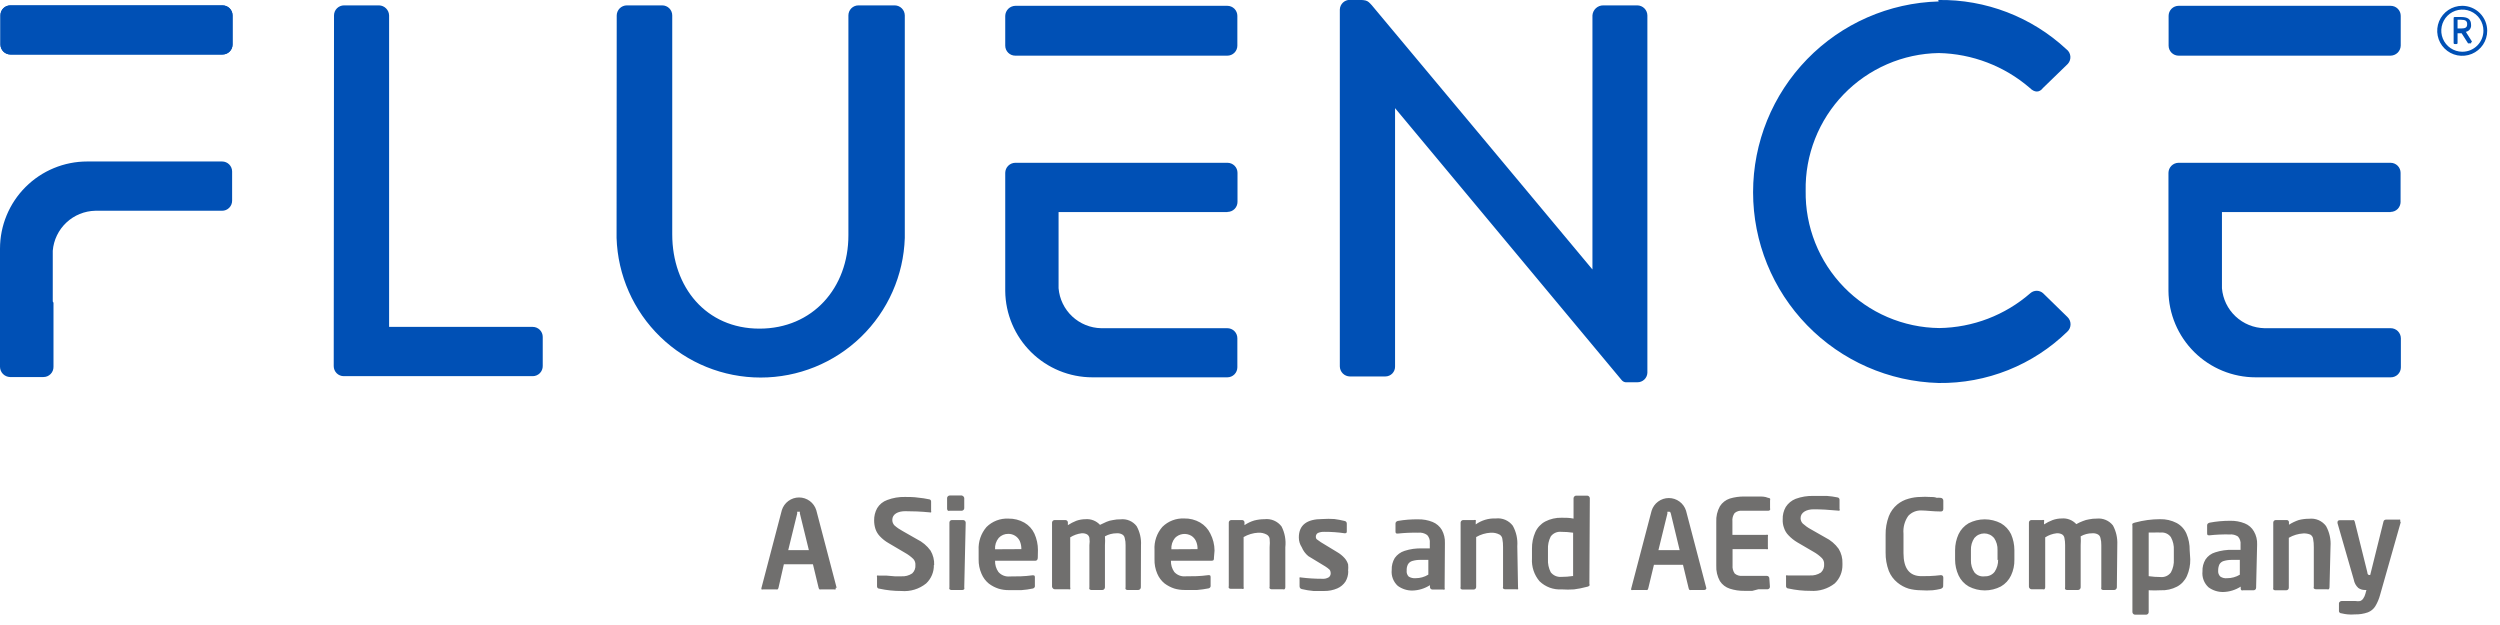 <svg width="172" height="43" viewBox="0 0 172 43" fill="none" xmlns="http://www.w3.org/2000/svg">
<g>
<path d="M55.65 37.85L55.03 35.32C55.034 35.283 55.034 35.246 55.03 35.21C55.001 35.201 54.969 35.201 54.94 35.21C54.911 35.199 54.879 35.199 54.85 35.21C54.842 35.246 54.842 35.284 54.85 35.32L54.23 37.85H55.65ZM57.49 40.44C57.503 40.475 57.503 40.514 57.49 40.55C57.455 40.564 57.415 40.564 57.38 40.55H56.48C56.448 40.561 56.412 40.561 56.38 40.55C56.351 40.519 56.33 40.481 56.32 40.44L55.93 38.82H53.93L53.56 40.44C53.55 40.481 53.529 40.519 53.5 40.55C53.464 40.56 53.426 40.56 53.39 40.55H52.5C52.465 40.564 52.425 40.564 52.39 40.55C52.377 40.514 52.377 40.475 52.39 40.44L53.79 35.1C53.868 34.847 54.025 34.625 54.239 34.468C54.452 34.31 54.71 34.225 54.975 34.225C55.24 34.225 55.498 34.31 55.712 34.468C55.925 34.625 56.082 34.847 56.16 35.1L57.56 40.44M64.25 38.87C64.256 39.107 64.211 39.343 64.12 39.561C64.029 39.78 63.892 39.977 63.72 40.14C63.239 40.528 62.626 40.714 62.01 40.66C61.502 40.662 60.996 40.608 60.5 40.5C60.39 40.5 60.34 40.42 60.34 40.34V39.72C60.326 39.681 60.326 39.639 60.34 39.6C60.375 39.586 60.415 39.586 60.45 39.6H60.97L61.56 39.65H62C62.269 39.67 62.536 39.6 62.76 39.45C62.838 39.376 62.899 39.286 62.937 39.185C62.975 39.085 62.99 38.977 62.98 38.87C62.985 38.796 62.975 38.721 62.951 38.651C62.927 38.581 62.889 38.516 62.84 38.46C62.667 38.292 62.471 38.147 62.26 38.03L61.14 37.37C60.914 37.242 60.708 37.08 60.53 36.89C60.395 36.747 60.292 36.577 60.23 36.39C60.17 36.203 60.14 36.007 60.14 35.81C60.134 35.513 60.206 35.22 60.35 34.96C60.508 34.699 60.752 34.501 61.04 34.4C61.432 34.251 61.85 34.179 62.27 34.19C62.54 34.19 62.86 34.19 63.19 34.24C63.432 34.262 63.672 34.299 63.91 34.35C63.931 34.35 63.951 34.354 63.97 34.362C63.989 34.37 64.006 34.382 64.02 34.397C64.034 34.412 64.045 34.43 64.052 34.45C64.058 34.469 64.061 34.489 64.06 34.51V35.14C64.074 35.175 64.074 35.215 64.06 35.25C64.044 35.257 64.027 35.26 64.01 35.26C63.993 35.26 63.976 35.257 63.96 35.25C63.34 35.19 62.78 35.17 62.28 35.17C61.78 35.17 61.39 35.37 61.39 35.77C61.389 35.906 61.439 36.038 61.53 36.14C61.7 36.292 61.888 36.423 62.09 36.53L63.09 37.1C63.459 37.28 63.779 37.548 64.02 37.88C64.2 38.182 64.287 38.529 64.27 38.88M66.34 40.41C66.355 40.449 66.355 40.491 66.34 40.53C66.327 40.549 66.309 40.565 66.288 40.575C66.267 40.586 66.243 40.591 66.22 40.59H65.44C65.417 40.589 65.394 40.584 65.373 40.573C65.353 40.563 65.335 40.548 65.32 40.53C65.305 40.491 65.305 40.449 65.32 40.41V35.95C65.32 35.907 65.337 35.865 65.366 35.833C65.396 35.802 65.437 35.783 65.48 35.78H66.27C66.314 35.782 66.356 35.801 66.388 35.833C66.419 35.864 66.438 35.906 66.44 35.95L66.34 40.41ZM66.34 34.97C66.341 34.993 66.336 35.017 66.325 35.038C66.315 35.059 66.299 35.077 66.28 35.09C66.251 35.12 66.212 35.138 66.17 35.14H65.34C65.301 35.152 65.259 35.152 65.22 35.14C65.202 35.124 65.187 35.104 65.177 35.081C65.166 35.059 65.161 35.035 65.16 35.01V34.26C65.161 34.237 65.166 34.214 65.177 34.193C65.187 34.173 65.202 34.154 65.22 34.14C65.252 34.108 65.295 34.09 65.34 34.09H66.17C66.212 34.099 66.25 34.12 66.28 34.15C66.311 34.18 66.331 34.218 66.34 34.26V34.97ZM70.27 37.78C70.273 37.588 70.236 37.397 70.16 37.22C70.089 37.071 69.977 36.946 69.837 36.859C69.697 36.772 69.535 36.727 69.37 36.73C69.246 36.727 69.124 36.751 69.01 36.799C68.896 36.847 68.794 36.919 68.71 37.01C68.53 37.229 68.441 37.508 68.46 37.79L70.27 37.78ZM71.4 38.36C71.4 38.5 71.34 38.58 71.23 38.58H68.46C68.451 38.855 68.532 39.125 68.69 39.35C68.786 39.461 68.906 39.546 69.042 39.6C69.178 39.654 69.325 39.675 69.47 39.66C69.99 39.66 70.47 39.66 71.04 39.58C71.14 39.58 71.2 39.58 71.2 39.71V40.27C71.206 40.294 71.207 40.318 71.203 40.342C71.199 40.366 71.19 40.389 71.177 40.41C71.164 40.431 71.147 40.448 71.127 40.462C71.107 40.476 71.084 40.485 71.06 40.49C70.803 40.545 70.542 40.582 70.28 40.6H69.4C69.163 40.603 68.927 40.569 68.7 40.5C68.459 40.422 68.232 40.304 68.03 40.15C67.811 39.971 67.64 39.741 67.53 39.48C67.391 39.165 67.322 38.824 67.33 38.48V37.85C67.298 37.27 67.492 36.7 67.87 36.26C68.067 36.063 68.304 35.91 68.564 35.81C68.824 35.711 69.102 35.666 69.38 35.68C69.765 35.673 70.145 35.77 70.48 35.96C70.783 36.136 71.024 36.402 71.17 36.72C71.329 37.072 71.41 37.454 71.41 37.84L71.4 38.36ZM78.49 40.41C78.49 40.455 78.472 40.498 78.44 40.53C78.425 40.548 78.407 40.563 78.387 40.573C78.366 40.584 78.343 40.589 78.32 40.59H77.56C77.537 40.591 77.513 40.586 77.492 40.575C77.471 40.565 77.453 40.549 77.44 40.53C77.425 40.491 77.425 40.449 77.44 40.41V37.51C77.445 37.341 77.425 37.173 77.38 37.01C77.37 36.956 77.348 36.906 77.315 36.862C77.282 36.819 77.239 36.784 77.19 36.76C77.076 36.702 76.948 36.678 76.82 36.69C76.54 36.69 76.264 36.762 76.02 36.9C76.035 37.103 76.035 37.307 76.02 37.51V40.41C76.02 40.455 76.002 40.498 75.97 40.53C75.957 40.549 75.939 40.565 75.918 40.575C75.897 40.586 75.873 40.591 75.85 40.59H75.07C75.047 40.589 75.024 40.584 75.003 40.573C74.983 40.563 74.965 40.548 74.95 40.53C74.935 40.491 74.935 40.449 74.95 40.41V37.51C74.975 37.341 74.975 37.169 74.95 37C74.941 36.95 74.921 36.903 74.891 36.861C74.862 36.82 74.824 36.785 74.78 36.76C74.666 36.702 74.537 36.678 74.41 36.69C74.132 36.724 73.866 36.82 73.63 36.97V40.41C73.639 40.431 73.644 40.453 73.644 40.475C73.644 40.497 73.639 40.52 73.63 40.54C73.588 40.555 73.542 40.555 73.5 40.54H72.56C72.537 40.541 72.513 40.536 72.492 40.525C72.471 40.515 72.453 40.499 72.44 40.48C72.422 40.465 72.408 40.447 72.398 40.426C72.387 40.406 72.381 40.383 72.38 40.36V35.95C72.383 35.904 72.403 35.861 72.436 35.829C72.47 35.797 72.514 35.78 72.56 35.78H73.3C73.342 35.78 73.382 35.795 73.414 35.822C73.445 35.85 73.465 35.889 73.47 35.93V36.13C73.653 36.01 73.847 35.91 74.05 35.83C74.252 35.759 74.465 35.722 74.68 35.72C74.865 35.705 75.052 35.731 75.225 35.799C75.398 35.867 75.554 35.973 75.68 36.11L76.13 35.9C76.271 35.84 76.419 35.8 76.57 35.78C76.741 35.743 76.915 35.726 77.09 35.73C77.3 35.706 77.513 35.736 77.707 35.818C77.902 35.901 78.072 36.032 78.2 36.2C78.424 36.602 78.528 37.06 78.5 37.52L78.49 40.41ZM82.39 37.78C82.398 37.587 82.36 37.395 82.28 37.22C82.21 37.072 82.099 36.947 81.96 36.86C81.783 36.757 81.577 36.716 81.374 36.743C81.171 36.77 80.983 36.864 80.84 37.01C80.66 37.229 80.571 37.508 80.59 37.79L82.39 37.78ZM83.52 38.36C83.52 38.5 83.52 38.58 83.35 38.58H80.56C80.551 38.855 80.632 39.125 80.79 39.35C80.886 39.457 81.005 39.54 81.139 39.592C81.273 39.645 81.417 39.664 81.56 39.65C82.08 39.65 82.56 39.65 83.13 39.57C83.24 39.57 83.29 39.57 83.29 39.7V40.26C83.296 40.284 83.297 40.308 83.293 40.332C83.289 40.356 83.28 40.379 83.267 40.4C83.254 40.421 83.237 40.438 83.217 40.452C83.197 40.466 83.174 40.475 83.15 40.48C82.892 40.531 82.632 40.568 82.37 40.59H81.49C81.253 40.591 81.017 40.557 80.79 40.49C80.549 40.41 80.323 40.292 80.12 40.14C79.901 39.961 79.73 39.731 79.62 39.47C79.484 39.155 79.419 38.813 79.43 38.47V37.84C79.394 37.26 79.588 36.688 79.97 36.25C80.166 36.055 80.401 35.902 80.659 35.803C80.917 35.703 81.193 35.658 81.47 35.67C81.855 35.661 82.236 35.758 82.57 35.95C82.873 36.129 83.117 36.393 83.27 36.71C83.458 37.071 83.558 37.472 83.56 37.88L83.52 38.36ZM88.43 40.41C88.429 40.458 88.411 40.504 88.38 40.54C88.338 40.555 88.292 40.555 88.25 40.54H87.47C87.447 40.539 87.424 40.533 87.403 40.523C87.383 40.513 87.365 40.498 87.35 40.48C87.334 40.441 87.334 40.398 87.35 40.36V37.65C87.37 37.454 87.37 37.256 87.35 37.06C87.34 37.001 87.317 36.945 87.282 36.897C87.248 36.848 87.203 36.808 87.15 36.78C86.969 36.682 86.765 36.637 86.56 36.65C86.208 36.67 85.865 36.773 85.56 36.95V40.38C85.574 40.422 85.574 40.468 85.56 40.51C85.521 40.525 85.479 40.525 85.44 40.51H84.66C84.637 40.509 84.614 40.504 84.593 40.493C84.573 40.483 84.555 40.468 84.54 40.45C84.525 40.411 84.525 40.369 84.54 40.33V35.95C84.54 35.928 84.544 35.906 84.553 35.885C84.561 35.864 84.574 35.846 84.59 35.83C84.606 35.814 84.624 35.801 84.645 35.793C84.666 35.784 84.688 35.78 84.71 35.78H85.45C85.471 35.779 85.492 35.782 85.512 35.788C85.532 35.795 85.55 35.806 85.566 35.82C85.582 35.834 85.595 35.85 85.604 35.87C85.613 35.888 85.619 35.909 85.62 35.93V36.13C85.826 35.99 86.052 35.882 86.29 35.81C86.522 35.75 86.76 35.72 87 35.72C87.222 35.694 87.446 35.727 87.651 35.814C87.857 35.902 88.035 36.042 88.17 36.22C88.395 36.661 88.486 37.158 88.43 37.65V40.41ZM92.76 39.33C92.757 39.569 92.692 39.804 92.57 40.01C92.433 40.218 92.238 40.381 92.01 40.48C91.723 40.604 91.413 40.665 91.1 40.66H90.37C90.1 40.637 89.833 40.593 89.57 40.53C89.523 40.523 89.481 40.498 89.451 40.461C89.422 40.424 89.407 40.377 89.41 40.33V39.82C89.403 39.806 89.399 39.791 89.399 39.775C89.399 39.759 89.403 39.744 89.41 39.73C89.426 39.723 89.443 39.72 89.46 39.72C89.477 39.72 89.494 39.723 89.51 39.73C89.988 39.79 90.469 39.82 90.95 39.82C91.118 39.838 91.287 39.799 91.43 39.71C91.473 39.674 91.507 39.627 91.528 39.575C91.549 39.523 91.556 39.466 91.55 39.41C91.549 39.33 91.521 39.252 91.47 39.19C91.38 39.108 91.283 39.034 91.18 38.97L90.01 38.26C89.813 38.096 89.658 37.887 89.56 37.65C89.429 37.451 89.36 37.218 89.36 36.98C89.36 36.13 89.9 35.71 90.98 35.71C91.256 35.69 91.534 35.69 91.81 35.71C92.042 35.741 92.273 35.784 92.5 35.84C92.546 35.845 92.588 35.868 92.618 35.903C92.648 35.938 92.663 35.984 92.66 36.03V36.53C92.66 36.63 92.66 36.69 92.52 36.69C92.056 36.621 91.588 36.588 91.12 36.59C90.966 36.582 90.812 36.609 90.67 36.67C90.622 36.698 90.584 36.74 90.559 36.789C90.534 36.839 90.524 36.895 90.53 36.95C90.529 36.978 90.534 37.005 90.544 37.031C90.555 37.057 90.57 37.081 90.59 37.1C90.679 37.172 90.773 37.239 90.87 37.3L91.99 37.98C92.185 38.091 92.36 38.233 92.51 38.4C92.62 38.524 92.702 38.671 92.75 38.83C92.765 38.976 92.765 39.124 92.75 39.27M98.27 39.52V38.52H97.73C97.534 38.516 97.338 38.543 97.15 38.6C97.026 38.639 96.922 38.725 96.86 38.84C96.799 38.968 96.772 39.109 96.78 39.25C96.769 39.326 96.777 39.404 96.801 39.476C96.825 39.549 96.866 39.615 96.92 39.67C97.061 39.755 97.226 39.794 97.39 39.78C97.697 39.782 97.998 39.699 98.26 39.54M99.39 40.44C99.405 40.479 99.405 40.521 99.39 40.56C99.351 40.574 99.309 40.574 99.27 40.56H98.55C98.505 40.56 98.462 40.542 98.43 40.51C98.398 40.478 98.38 40.435 98.38 40.39V40.26C98.018 40.492 97.6 40.62 97.17 40.63C96.811 40.634 96.46 40.521 96.17 40.31C96.018 40.173 95.901 40.001 95.828 39.81C95.755 39.619 95.728 39.413 95.75 39.21C95.739 38.922 95.812 38.637 95.96 38.39C96.124 38.158 96.359 37.986 96.63 37.9C97.017 37.774 97.423 37.717 97.83 37.73H98.37V37.36C98.381 37.261 98.371 37.16 98.34 37.066C98.308 36.971 98.257 36.883 98.19 36.81C98.008 36.679 97.783 36.622 97.56 36.65C97.096 36.64 96.632 36.66 96.17 36.71C96.07 36.71 96.01 36.71 96.01 36.57V36.02C96.01 35.93 96.07 35.87 96.17 35.84C96.629 35.761 97.094 35.724 97.56 35.73C97.902 35.722 98.242 35.783 98.56 35.91C98.828 36.018 99.053 36.212 99.2 36.46C99.35 36.735 99.423 37.047 99.41 37.36L99.39 40.44ZM104.44 40.41C104.454 40.452 104.454 40.498 104.44 40.54C104.398 40.555 104.352 40.555 104.31 40.54H103.53C103.507 40.539 103.484 40.533 103.463 40.523C103.443 40.513 103.424 40.498 103.41 40.48C103.394 40.441 103.394 40.398 103.41 40.36V37.65C103.414 37.452 103.397 37.254 103.36 37.06C103.351 37.002 103.329 36.947 103.296 36.899C103.263 36.85 103.22 36.81 103.17 36.78C102.982 36.682 102.771 36.637 102.56 36.65C102.208 36.67 101.865 36.773 101.56 36.95V40.38C101.561 40.403 101.558 40.426 101.55 40.448C101.542 40.47 101.53 40.49 101.514 40.507C101.498 40.524 101.479 40.537 101.457 40.546C101.436 40.555 101.413 40.56 101.39 40.56H100.61C100.587 40.559 100.564 40.553 100.543 40.543C100.523 40.533 100.504 40.518 100.49 40.5C100.475 40.461 100.475 40.419 100.49 40.38V35.95C100.492 35.906 100.511 35.864 100.542 35.833C100.574 35.801 100.616 35.782 100.66 35.78H101.4C101.442 35.766 101.488 35.766 101.53 35.78C101.545 35.819 101.545 35.861 101.53 35.9V36.08C101.931 35.792 102.417 35.648 102.91 35.67C103.132 35.644 103.356 35.677 103.562 35.764C103.767 35.852 103.945 35.992 104.08 36.17C104.319 36.6 104.426 37.09 104.39 37.58L104.44 40.41ZM108.23 39.65V36.65C107.958 36.61 107.684 36.59 107.41 36.59C107.272 36.576 107.134 36.598 107.007 36.654C106.881 36.71 106.772 36.798 106.69 36.91C106.548 37.188 106.482 37.498 106.5 37.81V38.47C106.482 38.782 106.548 39.092 106.69 39.37C106.774 39.479 106.884 39.565 107.01 39.621C107.135 39.677 107.273 39.7 107.41 39.69C107.681 39.69 107.952 39.67 108.22 39.63M109.35 40.16C109.359 40.182 109.364 40.206 109.364 40.23C109.364 40.254 109.359 40.278 109.35 40.3C109.293 40.346 109.223 40.374 109.15 40.38C108.868 40.457 108.58 40.514 108.29 40.55C108.007 40.57 107.723 40.57 107.44 40.55C107.162 40.568 106.883 40.527 106.621 40.431C106.359 40.334 106.12 40.184 105.92 39.99C105.549 39.554 105.363 38.991 105.4 38.42V37.76C105.392 37.364 105.471 36.972 105.63 36.61C105.77 36.298 106.009 36.042 106.31 35.88C106.659 35.7 107.047 35.611 107.44 35.62C107.71 35.62 107.99 35.62 108.26 35.68V34.27C108.264 34.226 108.284 34.186 108.315 34.155C108.346 34.124 108.386 34.104 108.43 34.1H109.21C109.254 34.104 109.294 34.124 109.325 34.155C109.356 34.186 109.376 34.226 109.38 34.27L109.35 40.16ZM115.56 37.85L114.95 35.32C114.937 35.282 114.921 35.245 114.9 35.21H114.81C114.781 35.201 114.749 35.201 114.72 35.21C114.712 35.246 114.712 35.284 114.72 35.32L114.1 37.85H115.56ZM117.4 40.44C117.401 40.46 117.399 40.48 117.392 40.499C117.385 40.518 117.374 40.535 117.359 40.549C117.345 40.564 117.328 40.575 117.309 40.582C117.29 40.589 117.27 40.592 117.25 40.59H116.35C116.314 40.6 116.276 40.6 116.24 40.59C116.211 40.559 116.19 40.521 116.18 40.48L115.79 38.86H113.79L113.4 40.48C113.39 40.521 113.369 40.559 113.34 40.59C113.307 40.599 113.273 40.599 113.24 40.59H112.34C112.305 40.604 112.265 40.604 112.23 40.59C112.217 40.554 112.217 40.516 112.23 40.48L113.63 35.14C113.708 34.887 113.865 34.665 114.079 34.508C114.292 34.35 114.55 34.265 114.815 34.265C115.08 34.265 115.338 34.35 115.551 34.508C115.765 34.665 115.922 34.887 116 35.14L117.4 40.48M121.77 40.36C121.773 40.404 121.759 40.447 121.731 40.48C121.703 40.514 121.663 40.535 121.62 40.54H120.98L120.56 40.65H120.01C119.671 40.655 119.333 40.605 119.01 40.5C118.73 40.411 118.489 40.227 118.33 39.98C118.148 39.654 118.062 39.283 118.08 38.91V35.91C118.06 35.534 118.147 35.159 118.33 34.83C118.489 34.58 118.729 34.393 119.01 34.3C119.334 34.203 119.672 34.156 120.01 34.16H121.01C121.23 34.16 121.43 34.16 121.64 34.25C121.691 34.251 121.74 34.269 121.78 34.3C121.795 34.342 121.795 34.388 121.78 34.43V34.97C121.793 35.005 121.793 35.044 121.78 35.08C121.767 35.099 121.749 35.115 121.728 35.125C121.707 35.136 121.683 35.141 121.66 35.14H119.86C119.767 35.129 119.673 35.138 119.583 35.166C119.494 35.193 119.411 35.239 119.34 35.3C119.221 35.469 119.168 35.675 119.19 35.88V36.8H121.5C121.542 36.783 121.588 36.783 121.63 36.8C121.645 36.839 121.645 36.881 121.63 36.92V37.65C121.644 37.692 121.644 37.738 121.63 37.78C121.591 37.795 121.549 37.795 121.51 37.78H119.2V38.89C119.18 39.092 119.233 39.294 119.35 39.46C119.421 39.52 119.504 39.566 119.594 39.593C119.683 39.621 119.777 39.63 119.87 39.62H121.56C121.605 39.62 121.648 39.638 121.68 39.67C121.712 39.702 121.73 39.745 121.73 39.79L121.77 40.36ZM126.76 38.87C126.763 39.107 126.718 39.342 126.627 39.56C126.536 39.778 126.401 39.976 126.23 40.14C125.756 40.511 125.161 40.693 124.56 40.65C124.052 40.652 123.546 40.599 123.05 40.49C122.94 40.49 122.88 40.41 122.88 40.33V39.71C122.871 39.67 122.871 39.629 122.88 39.59C122.919 39.575 122.961 39.575 123 39.59H124.51C124.782 39.61 125.052 39.539 125.28 39.39C125.358 39.316 125.419 39.226 125.457 39.125C125.495 39.025 125.51 38.917 125.5 38.81C125.504 38.735 125.492 38.66 125.467 38.59C125.441 38.519 125.401 38.455 125.35 38.4C125.18 38.232 124.988 38.087 124.78 37.97L123.65 37.31C123.429 37.179 123.227 37.017 123.05 36.83C122.908 36.687 122.802 36.512 122.74 36.32C122.671 36.135 122.641 35.937 122.65 35.74C122.638 35.439 122.711 35.141 122.86 34.88C123.023 34.627 123.26 34.431 123.54 34.32C123.937 34.174 124.358 34.106 124.78 34.12H125.7C125.939 34.138 126.176 34.171 126.41 34.22C126.431 34.221 126.452 34.227 126.471 34.236C126.489 34.245 126.506 34.258 126.52 34.274C126.534 34.29 126.545 34.308 126.552 34.328C126.559 34.348 126.561 34.369 126.56 34.39V35.01C126.571 35.028 126.576 35.049 126.576 35.07C126.576 35.091 126.571 35.112 126.56 35.13C126.524 35.14 126.486 35.14 126.45 35.13C125.83 35.07 125.27 35.04 124.78 35.04C124.29 35.04 123.88 35.25 123.88 35.65C123.88 35.788 123.934 35.921 124.03 36.02C124.197 36.172 124.381 36.303 124.58 36.41L125.58 36.98C125.946 37.16 126.262 37.428 126.5 37.76C126.683 38.06 126.774 38.408 126.76 38.76M133.69 40.33C133.69 40.41 133.63 40.48 133.5 40.52C133.325 40.56 133.148 40.59 132.97 40.61C132.697 40.63 132.423 40.63 132.15 40.61C131.87 40.608 131.591 40.572 131.32 40.5C131.035 40.413 130.77 40.27 130.54 40.08C130.279 39.867 130.076 39.592 129.95 39.28C129.798 38.874 129.723 38.443 129.73 38.01V36.8C129.722 36.363 129.797 35.929 129.95 35.52C130.072 35.205 130.271 34.927 130.53 34.71C130.758 34.523 131.024 34.386 131.31 34.31C131.583 34.23 131.866 34.19 132.15 34.19C132.346 34.175 132.544 34.175 132.74 34.19C132.93 34.19 133.11 34.19 133.25 34.25C133.333 34.241 133.417 34.241 133.5 34.25C133.63 34.25 133.7 34.35 133.7 34.44V35.01C133.7 35.13 133.64 35.19 133.53 35.19C133 35.19 132.53 35.12 132.2 35.12C132.031 35.112 131.861 35.141 131.704 35.205C131.547 35.269 131.406 35.366 131.29 35.49C131.038 35.848 130.921 36.284 130.96 36.72V38.05C130.96 39.11 131.37 39.64 132.2 39.64C132.52 39.64 132.97 39.64 133.53 39.57C133.64 39.57 133.7 39.63 133.7 39.75L133.69 40.33ZM137.43 38.54V37.85C137.443 37.551 137.359 37.257 137.19 37.01C137.106 36.913 137.003 36.835 136.886 36.781C136.77 36.728 136.643 36.7 136.515 36.7C136.387 36.7 136.26 36.728 136.144 36.781C136.027 36.835 135.924 36.913 135.84 37.01C135.671 37.257 135.587 37.551 135.6 37.85V38.54C135.59 38.838 135.674 39.132 135.84 39.38C135.926 39.483 136.038 39.563 136.164 39.61C136.291 39.657 136.427 39.671 136.56 39.65C136.688 39.656 136.816 39.631 136.933 39.577C137.05 39.523 137.151 39.442 137.23 39.34C137.396 39.092 137.48 38.798 137.47 38.5M138.59 38.5C138.599 38.876 138.52 39.249 138.36 39.59C138.211 39.909 137.966 40.175 137.66 40.35C137.319 40.527 136.94 40.62 136.555 40.62C136.17 40.62 135.791 40.527 135.45 40.35C135.144 40.175 134.899 39.909 134.75 39.59C134.591 39.248 134.51 38.877 134.51 38.5V37.85C134.51 37.47 134.592 37.095 134.75 36.75C134.899 36.436 135.14 36.175 135.44 36C135.783 35.823 136.164 35.73 136.55 35.73C136.936 35.73 137.317 35.823 137.66 36C137.963 36.175 138.207 36.436 138.36 36.75C138.511 37.097 138.589 37.471 138.59 37.85V38.5ZM145.64 40.41C145.64 40.455 145.622 40.498 145.59 40.53C145.576 40.548 145.557 40.563 145.537 40.573C145.516 40.584 145.493 40.589 145.47 40.59H144.69C144.667 40.591 144.643 40.586 144.622 40.575C144.601 40.565 144.583 40.549 144.57 40.53C144.555 40.491 144.555 40.449 144.57 40.41V37.51C144.575 37.341 144.555 37.173 144.51 37.01C144.5 36.956 144.478 36.906 144.445 36.862C144.412 36.819 144.369 36.784 144.32 36.76C144.205 36.703 144.077 36.679 143.95 36.69C143.669 36.688 143.393 36.761 143.15 36.9C143.165 37.103 143.165 37.307 143.15 37.51V40.41C143.15 40.455 143.132 40.498 143.1 40.53C143.086 40.548 143.067 40.563 143.047 40.573C143.026 40.584 143.003 40.589 142.98 40.59H142.2C142.177 40.591 142.153 40.586 142.132 40.575C142.111 40.565 142.093 40.549 142.08 40.53C142.065 40.491 142.065 40.449 142.08 40.41V37.51C142.083 37.339 142.066 37.167 142.03 37C142.021 36.95 142.001 36.903 141.971 36.861C141.942 36.82 141.904 36.785 141.86 36.76C141.746 36.702 141.617 36.678 141.49 36.69C141.212 36.722 140.945 36.818 140.71 36.97V40.41C140.709 40.458 140.691 40.504 140.66 40.54C140.621 40.555 140.579 40.555 140.54 40.54H139.76C139.737 40.539 139.714 40.533 139.693 40.523C139.673 40.513 139.654 40.498 139.64 40.48C139.608 40.448 139.59 40.405 139.59 40.36V35.95C139.59 35.905 139.608 35.862 139.64 35.83C139.672 35.798 139.715 35.78 139.76 35.78H140.5C140.542 35.766 140.588 35.766 140.63 35.78C140.645 35.819 140.645 35.861 140.63 35.9V36.08C140.815 35.959 141.013 35.858 141.22 35.78C141.422 35.708 141.635 35.671 141.85 35.67C142.035 35.654 142.222 35.681 142.395 35.749C142.569 35.817 142.724 35.923 142.85 36.06C142.994 35.978 143.145 35.908 143.3 35.85C143.438 35.792 143.582 35.751 143.73 35.73C143.901 35.694 144.075 35.677 144.25 35.68C144.461 35.657 144.675 35.688 144.871 35.77C145.067 35.852 145.239 35.983 145.37 36.15C145.589 36.554 145.692 37.011 145.67 37.47L145.64 40.41ZM149.56 38.52V37.86C149.579 37.547 149.509 37.236 149.36 36.96C149.282 36.848 149.174 36.758 149.049 36.702C148.924 36.646 148.786 36.624 148.65 36.64C148.494 36.629 148.336 36.629 148.18 36.64H147.83V39.64C148.102 39.68 148.376 39.7 148.65 39.7C148.786 39.714 148.923 39.691 149.048 39.635C149.172 39.579 149.28 39.491 149.36 39.38C149.509 39.105 149.579 38.793 149.56 38.48M150.69 38.48C150.698 38.876 150.619 39.268 150.46 39.63C150.32 39.942 150.081 40.198 149.78 40.36C149.432 40.541 149.042 40.628 148.65 40.61C148.377 40.625 148.103 40.625 147.83 40.61V42.12C147.828 42.164 147.809 42.206 147.778 42.237C147.746 42.269 147.704 42.288 147.66 42.29H146.88C146.836 42.286 146.796 42.266 146.765 42.235C146.734 42.204 146.714 42.164 146.71 42.12V36.17C146.695 36.124 146.695 36.075 146.71 36.03C146.766 35.989 146.831 35.962 146.9 35.95C147.457 35.799 148.032 35.721 148.61 35.72C149.006 35.71 149.398 35.799 149.75 35.98C150.054 36.143 150.293 36.404 150.43 36.72C150.582 37.08 150.657 37.469 150.65 37.86L150.69 38.48ZM154.1 39.52V38.52H153.56C153.364 38.517 153.168 38.544 152.98 38.6C152.856 38.639 152.752 38.725 152.69 38.84C152.635 38.969 152.608 39.109 152.61 39.25C152.601 39.327 152.61 39.405 152.636 39.478C152.662 39.55 152.704 39.616 152.76 39.67C152.899 39.761 153.065 39.8 153.23 39.78C153.536 39.78 153.837 39.697 154.1 39.54M155.22 40.44C155.22 40.485 155.202 40.528 155.17 40.56C155.138 40.592 155.095 40.61 155.05 40.61H154.33C154.291 40.625 154.249 40.625 154.21 40.61C154.193 40.595 154.18 40.577 154.171 40.556C154.163 40.535 154.159 40.513 154.16 40.49V40.36C153.798 40.592 153.38 40.72 152.95 40.73C152.591 40.734 152.24 40.621 151.95 40.41C151.798 40.273 151.681 40.101 151.608 39.91C151.535 39.719 151.509 39.514 151.53 39.31C151.517 39.022 151.591 38.737 151.74 38.49C151.899 38.253 152.136 38.08 152.41 38C152.797 37.874 153.203 37.816 153.61 37.83H154.15V37.46C154.161 37.361 154.151 37.26 154.119 37.166C154.088 37.071 154.037 36.983 153.97 36.91C153.801 36.8 153.6 36.751 153.4 36.77C152.936 36.76 152.472 36.78 152.01 36.83C151.9 36.83 151.85 36.83 151.85 36.69V36.14C151.85 36.05 151.91 35.99 152.02 35.96C152.488 35.871 152.964 35.828 153.44 35.83C153.782 35.822 154.122 35.883 154.44 36.01C154.706 36.116 154.929 36.31 155.07 36.56C155.228 36.833 155.304 37.145 155.29 37.46L155.22 40.44ZM160.27 40.41C160.269 40.458 160.251 40.504 160.22 40.54C160.181 40.555 160.139 40.555 160.1 40.54H159.32C159.295 40.539 159.271 40.534 159.249 40.523C159.226 40.513 159.206 40.498 159.19 40.48C159.174 40.441 159.174 40.398 159.19 40.36V37.65C159.194 37.452 159.177 37.254 159.14 37.06C159.131 37.002 159.109 36.947 159.076 36.899C159.043 36.85 159 36.81 158.95 36.78C158.798 36.719 158.634 36.691 158.47 36.7C158.118 36.72 157.775 36.823 157.47 37V40.43C157.471 40.453 157.468 40.476 157.46 40.498C157.452 40.52 157.44 40.54 157.424 40.557C157.408 40.574 157.389 40.587 157.367 40.596C157.346 40.605 157.323 40.61 157.3 40.61H156.52C156.497 40.609 156.474 40.603 156.453 40.593C156.433 40.583 156.414 40.568 156.4 40.55C156.389 40.511 156.389 40.469 156.4 40.43V35.95C156.4 35.905 156.418 35.862 156.45 35.83C156.482 35.798 156.525 35.78 156.57 35.78H157.31C157.33 35.777 157.351 35.779 157.371 35.784C157.391 35.79 157.41 35.8 157.426 35.813C157.442 35.826 157.455 35.842 157.464 35.861C157.473 35.879 157.479 35.899 157.48 35.92V36.1C157.69 35.968 157.915 35.86 158.15 35.78C158.385 35.719 158.627 35.689 158.87 35.69C159.09 35.665 159.313 35.698 159.517 35.785C159.72 35.873 159.897 36.013 160.03 36.19C160.269 36.62 160.376 37.11 160.34 37.6L160.27 40.41ZM165.17 35.93L163.75 40.93C163.677 41.204 163.566 41.467 163.42 41.71C163.3 41.901 163.121 42.048 162.91 42.13C162.621 42.231 162.316 42.278 162.01 42.27C161.85 42.285 161.69 42.285 161.53 42.27C161.388 42.258 161.248 42.235 161.11 42.2C160.99 42.2 160.92 42.12 160.92 42.05V41.5C160.922 41.48 160.928 41.46 160.938 41.443C160.949 41.425 160.963 41.411 160.98 41.4C161.012 41.368 161.055 41.35 161.1 41.35H162.06C162.166 41.37 162.274 41.37 162.38 41.35C162.466 41.317 162.54 41.258 162.59 41.18C162.66 41.08 162.711 40.968 162.74 40.85L162.81 40.59H162.68C162.526 40.588 162.376 40.539 162.25 40.45C162.086 40.3 161.977 40.099 161.94 39.88L160.82 35.99V35.93C160.82 35.84 160.88 35.79 160.98 35.79H161.85C161.882 35.778 161.918 35.778 161.95 35.79C161.979 35.821 162 35.859 162.01 35.9L162.87 39.36C162.87 39.49 162.94 39.56 162.99 39.56H163.07L163.98 35.9C163.985 35.857 164.007 35.817 164.04 35.789C164.074 35.761 164.116 35.747 164.16 35.75H165.03C165.063 35.741 165.097 35.741 165.13 35.75C165.143 35.785 165.143 35.825 165.13 35.86" fill="#706F6E"/>
<path d="M92.18 0.65C92.188 0.472 92.264 0.304 92.392 0.181C92.521 0.058 92.692 -0.01 92.87 -0.01H93.04C94.04 -0.01 94.04 -0.01 94.38 0.36C94.56 0.56 109.56 18.54 109.56 18.54V1.06C109.573 0.871 109.658 0.694 109.797 0.565C109.937 0.437 110.12 0.367 110.31 0.37H112.65C112.832 0.373 113.006 0.446 113.135 0.575C113.264 0.704 113.337 0.878 113.34 1.06V25.65C113.332 25.827 113.256 25.994 113.127 26.115C112.998 26.236 112.827 26.303 112.65 26.3H111.84C111.734 26.287 111.637 26.233 111.57 26.15L95.98 7.44V25.21C95.983 25.3 95.967 25.389 95.935 25.473C95.902 25.556 95.853 25.632 95.791 25.697C95.728 25.761 95.654 25.812 95.571 25.847C95.489 25.882 95.4 25.9 95.31 25.9H92.87C92.688 25.897 92.514 25.824 92.385 25.695C92.256 25.566 92.183 25.392 92.18 25.21V0.65ZM22.98 1.06C22.98 0.969 22.998 0.88 23.032 0.796C23.067 0.712 23.118 0.636 23.182 0.572C23.246 0.508 23.322 0.457 23.406 0.423C23.49 0.388 23.579 0.37 23.67 0.37H26.08C26.261 0.375 26.434 0.449 26.562 0.578C26.691 0.706 26.765 0.879 26.77 1.06V22.49H36.65C36.833 22.49 37.008 22.563 37.138 22.692C37.267 22.822 37.34 22.997 37.34 23.18V25.18C37.341 25.271 37.325 25.362 37.29 25.447C37.256 25.532 37.206 25.609 37.142 25.674C37.077 25.739 37.001 25.791 36.916 25.826C36.832 25.862 36.742 25.88 36.65 25.88H23.65C23.467 25.88 23.291 25.807 23.162 25.678C23.033 25.549 22.96 25.373 22.96 25.19L22.98 1.06ZM42.43 1.06C42.433 0.878 42.506 0.704 42.635 0.575C42.764 0.446 42.938 0.373 43.12 0.37H45.56C45.743 0.37 45.919 0.443 46.048 0.572C46.177 0.702 46.25 0.877 46.25 1.06V16.12C46.25 19.76 48.58 22.61 52.25 22.61C55.92 22.61 58.37 19.8 58.37 16.19V1.06C58.37 0.877 58.443 0.702 58.572 0.572C58.702 0.443 58.877 0.37 59.06 0.37H61.56C61.742 0.373 61.916 0.446 62.045 0.575C62.174 0.704 62.247 0.878 62.25 1.06V16.37C62.168 18.945 61.088 21.387 59.237 23.18C57.387 24.973 54.911 25.975 52.335 25.975C49.759 25.975 47.283 24.973 45.433 23.18C43.582 21.387 42.502 18.945 42.42 16.37L42.43 1.06ZM133.35 5.79283e-06C136.617 -0.051 139.778 1.164 142.17 3.39C142.246 3.446 142.309 3.518 142.356 3.6C142.402 3.683 142.431 3.774 142.441 3.868C142.45 3.962 142.44 4.057 142.41 4.147C142.381 4.237 142.333 4.32 142.27 4.39L142.21 4.45L140.56 6.05C140.31 6.38 139.98 6.38 139.65 6.05C137.906 4.546 135.692 3.698 133.39 3.65C132.166 3.67 130.957 3.93 129.834 4.418C128.71 4.905 127.694 5.609 126.843 6.49C125.992 7.37 125.324 8.41 124.875 9.55C124.427 10.689 124.207 11.906 124.23 13.13C124.211 14.354 124.435 15.569 124.887 16.707C125.339 17.844 126.011 18.881 126.865 19.758C127.719 20.635 128.737 21.335 129.862 21.817C130.987 22.3 132.196 22.556 133.42 22.57C135.728 22.538 137.95 21.687 139.69 20.17C139.81 20.064 139.965 20.006 140.125 20.006C140.285 20.006 140.44 20.064 140.56 20.17L142.24 21.81C142.308 21.875 142.362 21.952 142.399 22.038C142.435 22.124 142.454 22.216 142.454 22.31C142.454 22.404 142.435 22.496 142.399 22.582C142.362 22.668 142.308 22.746 142.24 22.81C141.068 23.953 139.683 24.854 138.162 25.462C136.642 26.069 135.017 26.371 133.38 26.35C129.962 26.256 126.715 24.831 124.331 22.38C121.946 19.929 120.612 16.645 120.612 13.225C120.612 9.805 121.946 6.521 124.331 4.07C126.715 1.619 129.962 0.194 133.38 0.1M15.3 0.37H0.72C0.629 0.369 0.539 0.386 0.454 0.42C0.37 0.454 0.293 0.505 0.229 0.569C0.165 0.633 0.114 0.71 0.08 0.794C0.046 0.879 0.029 0.969 0.03 1.06V3.06C0.03 3.151 0.048 3.24 0.083 3.324C0.117 3.408 0.168 3.484 0.232 3.548C0.296 3.612 0.372 3.663 0.456 3.697C0.54 3.732 0.629 3.75 0.72 3.75H15.3C15.391 3.751 15.482 3.734 15.567 3.7C15.652 3.666 15.729 3.616 15.794 3.551C15.86 3.487 15.911 3.411 15.947 3.326C15.982 3.242 16 3.151 16 3.06V1.06C16 0.969 15.982 0.88 15.947 0.796C15.913 0.712 15.862 0.636 15.798 0.572C15.734 0.508 15.658 0.457 15.574 0.423C15.49 0.388 15.401 0.37 15.31 0.37" fill="#0050B5"/>
<path d="M15.3 0.37H0.72C0.629 0.369 0.539 0.386 0.454 0.42C0.37 0.454 0.293 0.505 0.229 0.569C0.165 0.633 0.114 0.71 0.08 0.794C0.046 0.879 0.029 0.969 0.03 1.06V3.06C0.03 3.243 0.103 3.418 0.232 3.548C0.361 3.677 0.537 3.75 0.72 3.75H15.3C15.391 3.751 15.482 3.734 15.567 3.7C15.652 3.666 15.729 3.616 15.794 3.551C15.86 3.487 15.911 3.411 15.947 3.326C15.982 3.242 16 3.151 16 3.06V1.06C16 0.969 15.982 0.88 15.947 0.796C15.913 0.712 15.862 0.636 15.798 0.572C15.734 0.508 15.658 0.457 15.574 0.423C15.49 0.388 15.401 0.37 15.31 0.37M3.68 20.83V25.24C3.681 25.331 3.664 25.422 3.63 25.507C3.596 25.592 3.546 25.669 3.481 25.734C3.417 25.799 3.341 25.851 3.256 25.887C3.172 25.922 3.081 25.94 2.99 25.94H0.69C0.507 25.935 0.333 25.859 0.204 25.729C0.076 25.598 0.003 25.423 0 25.24V17.11C0 15.519 0.632 13.993 1.757 12.867C2.883 11.742 4.409 11.11 6 11.11H15.28C15.463 11.11 15.639 11.183 15.768 11.312C15.897 11.441 15.97 11.617 15.97 11.8V13.8C15.971 13.891 15.954 13.982 15.92 14.067C15.886 14.152 15.836 14.229 15.771 14.294C15.707 14.36 15.631 14.411 15.546 14.447C15.462 14.482 15.371 14.5 15.28 14.5H6.56C5.818 14.515 5.108 14.804 4.567 15.312C4.025 15.82 3.692 16.51 3.63 17.25V20.74L3.68 20.83ZM84.44 0.4H69.86C69.677 0.403 69.502 0.476 69.371 0.604C69.241 0.733 69.165 0.907 69.16 1.09V3.14C69.16 3.231 69.178 3.322 69.213 3.406C69.249 3.491 69.3 3.567 69.366 3.631C69.431 3.696 69.508 3.746 69.593 3.78C69.678 3.814 69.769 3.831 69.86 3.83H84.44C84.623 3.83 84.799 3.757 84.928 3.628C85.057 3.498 85.13 3.323 85.13 3.14V1.09C85.13 0.907 85.057 0.731 84.928 0.602C84.799 0.473 84.623 0.4 84.44 0.4ZM84.45 14.58C84.633 14.58 84.808 14.507 84.938 14.378C85.067 14.248 85.14 14.073 85.14 13.89V11.89C85.14 11.707 85.067 11.531 84.938 11.402C84.808 11.273 84.633 11.2 84.45 11.2H69.85C69.668 11.203 69.494 11.276 69.365 11.405C69.236 11.534 69.163 11.708 69.16 11.89V20.02C69.176 21.601 69.815 23.112 70.938 24.224C72.062 25.336 73.579 25.96 75.16 25.96H84.44C84.623 25.96 84.799 25.887 84.928 25.758C85.057 25.628 85.13 25.453 85.13 25.27V23.27C85.13 23.087 85.057 22.912 84.928 22.782C84.799 22.653 84.623 22.58 84.44 22.58H75.76C75.018 22.565 74.308 22.276 73.766 21.768C73.225 21.26 72.892 20.57 72.83 19.83V14.59H84.45V14.58ZM164.47 0.4H149.89C149.707 0.4 149.531 0.473 149.402 0.602C149.273 0.731 149.2 0.907 149.2 1.09V3.14C149.2 3.323 149.273 3.498 149.402 3.628C149.531 3.757 149.707 3.83 149.89 3.83H164.47C164.653 3.827 164.828 3.754 164.959 3.626C165.089 3.497 165.165 3.323 165.17 3.14V1.09C165.17 0.999 165.152 0.908 165.117 0.824C165.081 0.739 165.03 0.663 164.964 0.599C164.899 0.534 164.822 0.484 164.737 0.45C164.652 0.416 164.561 0.399 164.47 0.4ZM164.47 14.58C164.653 14.58 164.829 14.507 164.958 14.378C165.087 14.248 165.16 14.073 165.16 13.89V11.89C165.16 11.707 165.087 11.531 164.958 11.402C164.829 11.273 164.653 11.2 164.47 11.2H149.88C149.698 11.203 149.524 11.276 149.395 11.405C149.266 11.534 149.193 11.708 149.19 11.89V20.02C149.206 21.601 149.845 23.112 150.968 24.224C152.092 25.336 153.609 25.96 155.19 25.96H164.48C164.571 25.961 164.662 25.945 164.747 25.91C164.832 25.876 164.909 25.826 164.974 25.762C165.04 25.697 165.091 25.621 165.127 25.536C165.162 25.452 165.18 25.361 165.18 25.27V23.27C165.177 23.086 165.102 22.911 164.971 22.782C164.84 22.652 164.664 22.58 164.48 22.58H155.8C155.058 22.565 154.348 22.276 153.807 21.768C153.265 21.26 152.932 20.57 152.87 19.83V14.59H164.48L164.47 14.58Z" fill="#0050B5"/>
<path d="M169.4 0.4C169.06 0.4 168.727 0.501 168.444 0.69C168.162 0.879 167.941 1.147 167.811 1.462C167.681 1.776 167.647 2.122 167.713 2.456C167.779 2.789 167.943 3.096 168.184 3.336C168.424 3.577 168.731 3.741 169.064 3.807C169.398 3.873 169.744 3.839 170.058 3.709C170.372 3.579 170.641 3.358 170.83 3.076C171.019 2.793 171.12 2.46 171.12 2.12C171.12 1.664 170.939 1.226 170.616 0.904C170.294 0.581 169.856 0.4 169.4 0.4ZM169.4 3.56C169.114 3.558 168.834 3.471 168.597 3.311C168.36 3.15 168.176 2.923 168.068 2.658C167.959 2.393 167.932 2.102 167.989 1.821C168.046 1.54 168.185 1.283 168.388 1.081C168.591 0.879 168.85 0.742 169.131 0.687C169.412 0.632 169.703 0.661 169.967 0.771C170.232 0.881 170.457 1.067 170.616 1.305C170.775 1.544 170.86 1.824 170.86 2.11C170.86 2.301 170.822 2.491 170.749 2.667C170.675 2.844 170.567 3.004 170.432 3.139C170.296 3.274 170.135 3.38 169.958 3.453C169.781 3.525 169.591 3.561 169.4 3.56Z" fill="#0050B5"/>
<path d="M170.01 2.98H169.86C169.851 2.985 169.841 2.988 169.83 2.988C169.819 2.988 169.809 2.985 169.8 2.98L169.36 2.29H169.08V2.95C169.081 2.96 169.081 2.97 169.078 2.98C169.075 2.99 169.07 2.998 169.063 3.006C169.057 3.014 169.049 3.02 169.039 3.024C169.03 3.028 169.02 3.03 169.01 3.03H168.88C168.87 3.03 168.86 3.028 168.851 3.024C168.841 3.02 168.833 3.014 168.827 3.006C168.82 2.998 168.815 2.99 168.812 2.98C168.809 2.97 168.809 2.96 168.81 2.95V1.28C168.81 1.21 168.81 1.17 168.9 1.17H169.31C169.76 1.17 170.01 1.3 170.01 1.71C170.022 1.821 169.991 1.932 169.924 2.021C169.858 2.11 169.76 2.17 169.65 2.19L170.07 2.86C170.07 2.876 170.064 2.891 170.052 2.902C170.041 2.914 170.026 2.92 170.01 2.92V2.98ZM169.74 1.65C169.74 1.44 169.62 1.36 169.33 1.36H169.08V1.96H169.33C169.63 1.96 169.74 1.88 169.74 1.67V1.65Z" fill="#0050B5"/>
</g>
</svg>
